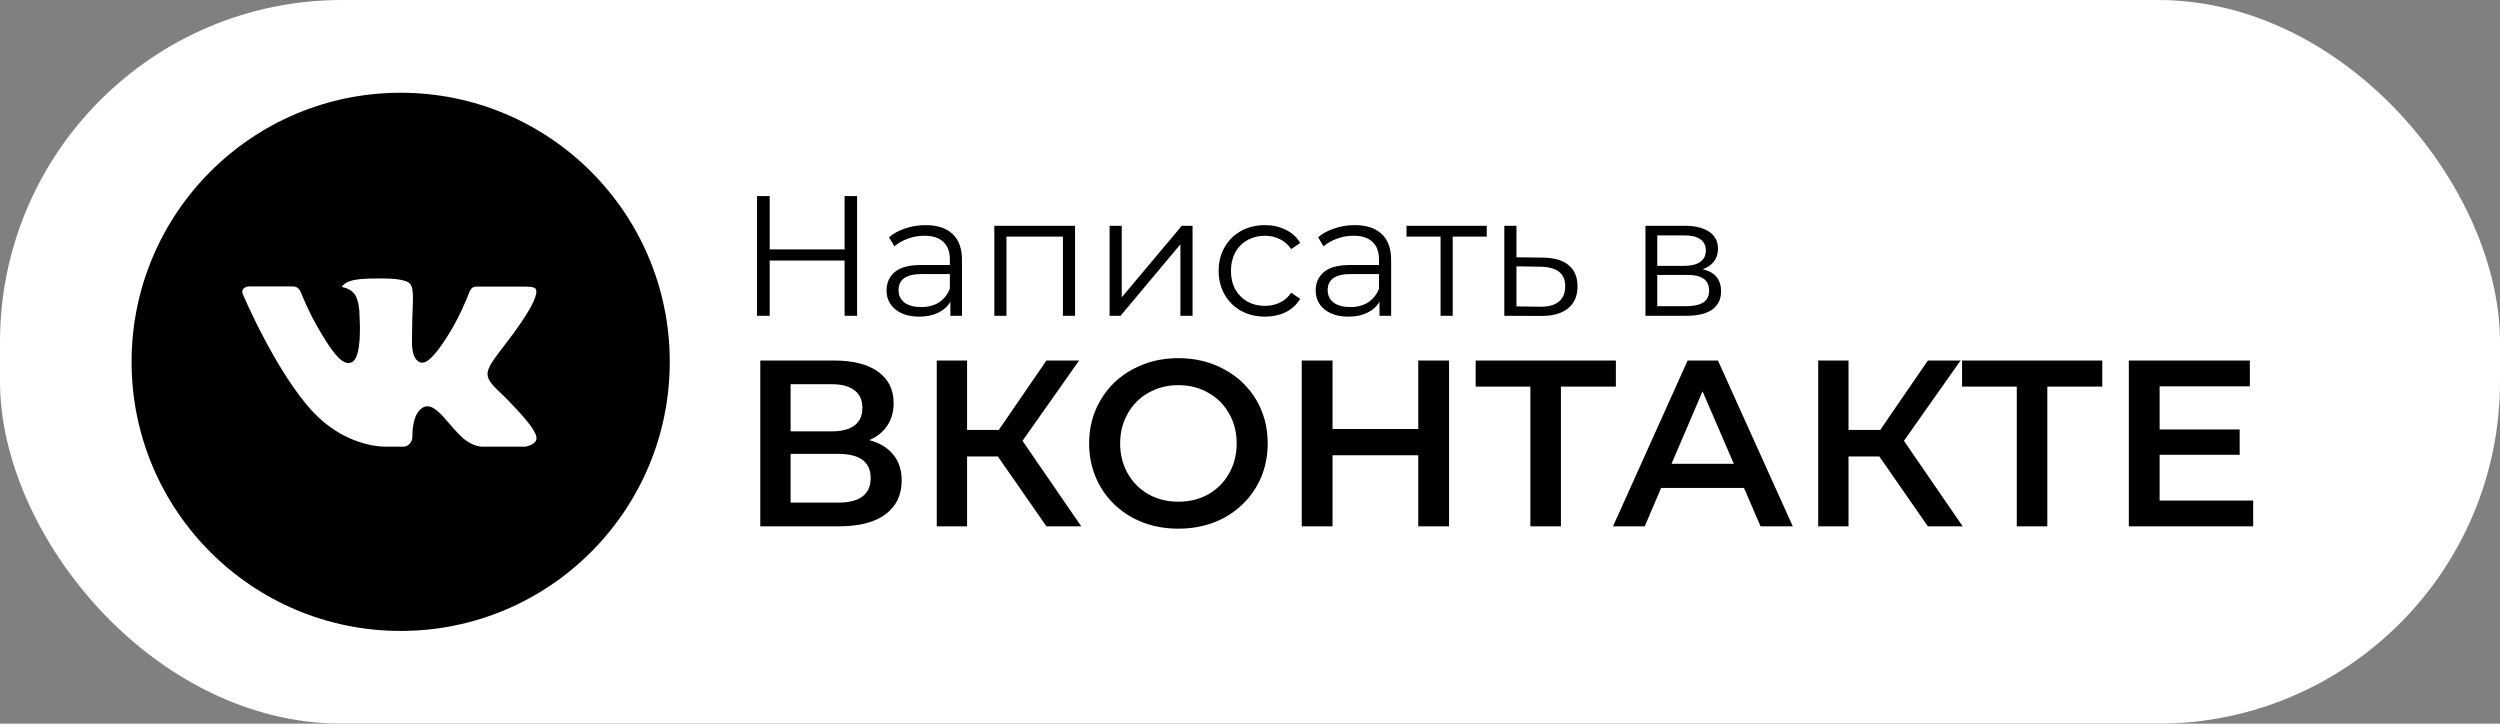 <?xml version="1.0" encoding="UTF-8"?> <svg xmlns="http://www.w3.org/2000/svg" width="190" height="55" viewBox="0 0 190 55" fill="none"><rect x="0" y="0" width="190" height="55" fill="#808080" stroke="none"/><rect width="190" height="55" rx="26" fill="white"></rect><path d="M30.451 7.049C19.156 7.049 10 16.205 10 27.5C10 38.795 19.156 47.951 30.451 47.951C41.746 47.951 50.902 38.795 50.902 27.5C50.902 16.205 41.746 7.049 30.451 7.049ZM38.316 30.122C38.316 30.122 40.125 31.908 40.57 32.736C40.583 32.754 40.59 32.77 40.594 32.779C40.775 33.084 40.817 33.32 40.728 33.497C40.579 33.791 40.068 33.936 39.893 33.949H36.697C36.476 33.949 36.011 33.891 35.449 33.503C35.017 33.201 34.59 32.705 34.175 32.221C33.555 31.501 33.018 30.879 32.477 30.879C32.408 30.879 32.34 30.889 32.275 30.911C31.866 31.043 31.342 31.627 31.342 33.182C31.342 33.667 30.958 33.946 30.688 33.946H29.224C28.726 33.946 26.129 33.772 23.828 31.345C21.012 28.373 18.477 22.413 18.455 22.357C18.296 21.972 18.626 21.765 18.986 21.765H22.213C22.643 21.765 22.784 22.027 22.882 22.259C22.997 22.53 23.419 23.606 24.111 24.816C25.234 26.788 25.922 27.59 26.474 27.59C26.577 27.588 26.679 27.562 26.77 27.513C27.49 27.112 27.356 24.545 27.324 24.013C27.324 23.913 27.322 22.864 26.953 22.362C26.689 21.997 26.239 21.859 25.967 21.808C26.077 21.655 26.223 21.532 26.391 21.448C26.885 21.201 27.776 21.164 28.66 21.164H29.152C30.11 21.177 30.358 21.239 30.705 21.326C31.408 21.495 31.423 21.948 31.361 23.501C31.342 23.942 31.323 24.441 31.323 25.029C31.323 25.157 31.316 25.293 31.316 25.438C31.295 26.228 31.269 27.125 31.827 27.494C31.9 27.539 31.984 27.564 32.07 27.564C32.264 27.564 32.848 27.564 34.429 24.852C34.916 23.979 35.34 23.072 35.696 22.138C35.728 22.083 35.822 21.912 35.933 21.846C36.014 21.805 36.105 21.783 36.197 21.784H39.991C40.404 21.784 40.688 21.846 40.741 22.006C40.834 22.259 40.724 23.033 38.992 25.378L38.218 26.399C36.648 28.457 36.648 28.561 38.316 30.122Z" fill="black"></path><path d="M66.062 33.448C66.866 33.664 67.478 34.036 67.898 34.564C68.318 35.08 68.528 35.728 68.528 36.508C68.528 37.612 68.12 38.47 67.304 39.082C66.488 39.694 65.306 40 63.758 40H57.782V27.4H63.416C64.832 27.4 65.936 27.682 66.728 28.246C67.52 28.81 67.916 29.608 67.916 30.64C67.916 31.3 67.754 31.87 67.43 32.35C67.118 32.83 66.662 33.196 66.062 33.448ZM60.086 32.782H63.218C63.974 32.782 64.55 32.632 64.946 32.332C65.342 32.032 65.54 31.588 65.54 31C65.54 30.412 65.342 29.968 64.946 29.668C64.55 29.356 63.974 29.2 63.218 29.2H60.086V32.782ZM63.686 38.2C65.342 38.2 66.17 37.576 66.17 36.328C66.17 35.104 65.342 34.492 63.686 34.492H60.086V38.2H63.686ZM75.838 34.69H73.498V40H71.194V27.4H73.498V32.674H75.91L79.528 27.4H82.012L77.71 33.502L82.174 40H79.528L75.838 34.69ZM89.559 40.18C88.275 40.18 87.117 39.904 86.085 39.352C85.053 38.788 84.243 38.014 83.655 37.03C83.067 36.034 82.773 34.924 82.773 33.7C82.773 32.476 83.067 31.372 83.655 30.388C84.243 29.392 85.053 28.618 86.085 28.066C87.117 27.502 88.275 27.22 89.559 27.22C90.843 27.22 92.001 27.502 93.033 28.066C94.065 28.618 94.875 29.386 95.463 30.37C96.051 31.354 96.345 32.464 96.345 33.7C96.345 34.936 96.051 36.046 95.463 37.03C94.875 38.014 94.065 38.788 93.033 39.352C92.001 39.904 90.843 40.18 89.559 40.18ZM89.559 38.128C90.399 38.128 91.155 37.942 91.827 37.57C92.499 37.186 93.027 36.658 93.411 35.986C93.795 35.302 93.987 34.54 93.987 33.7C93.987 32.86 93.795 32.104 93.411 31.432C93.027 30.748 92.499 30.22 91.827 29.848C91.155 29.464 90.399 29.272 89.559 29.272C88.719 29.272 87.963 29.464 87.291 29.848C86.619 30.22 86.091 30.748 85.707 31.432C85.323 32.104 85.131 32.86 85.131 33.7C85.131 34.54 85.323 35.302 85.707 35.986C86.091 36.658 86.619 37.186 87.291 37.57C87.963 37.942 88.719 38.128 89.559 38.128ZM110.128 27.4V40H107.788V34.6H101.272V40H98.932V27.4H101.272V32.602H107.788V27.4H110.128ZM122.806 29.38H118.63V40H116.308V29.38H112.15V27.4H122.806V29.38ZM132.544 37.084H126.244L125.002 40H122.59L128.26 27.4H130.564L136.252 40H133.804L132.544 37.084ZM131.77 35.248L129.394 29.74L127.036 35.248H131.77ZM142.828 34.69H140.488V40H138.184V27.4H140.488V32.674H142.9L146.518 27.4H149.002L144.7 33.502L149.164 40H146.518L142.828 34.69ZM159.773 29.38H155.597V40H153.275V29.38H149.117V27.4H159.773V29.38ZM171.241 38.038V40H161.791V27.4H170.989V29.362H164.131V32.638H170.215V34.564H164.131V38.038H171.241Z" fill="black"></path><path d="M65.139 14.9V24H64.19V19.801H58.496V24H57.534V14.9H58.496V18.956H64.19V14.9H65.139ZM70.343 17.11C71.235 17.11 71.92 17.335 72.397 17.786C72.873 18.228 73.112 18.887 73.112 19.762V24H72.228V22.934C72.02 23.289 71.712 23.567 71.305 23.766C70.906 23.965 70.429 24.065 69.875 24.065C69.112 24.065 68.505 23.883 68.055 23.519C67.604 23.155 67.379 22.674 67.379 22.076C67.379 21.495 67.587 21.027 68.003 20.672C68.427 20.317 69.099 20.139 70.018 20.139H72.189V19.723C72.189 19.134 72.024 18.687 71.695 18.384C71.365 18.072 70.884 17.916 70.252 17.916C69.818 17.916 69.402 17.99 69.004 18.137C68.605 18.276 68.263 18.471 67.977 18.722L67.561 18.033C67.907 17.738 68.323 17.513 68.809 17.357C69.294 17.192 69.805 17.11 70.343 17.11ZM70.018 23.337C70.538 23.337 70.984 23.22 71.357 22.986C71.729 22.743 72.007 22.397 72.189 21.946V20.828H70.044C68.874 20.828 68.289 21.235 68.289 22.05C68.289 22.449 68.44 22.765 68.744 22.999C69.047 23.224 69.472 23.337 70.018 23.337ZM81.705 17.162V24H80.782V17.981H76.492V24H75.569V17.162H81.705ZM84.329 17.162H85.252V22.596L89.815 17.162H90.634V24H89.711V18.566L85.161 24H84.329V17.162ZM96.139 24.065C95.463 24.065 94.856 23.918 94.319 23.623C93.79 23.328 93.374 22.917 93.071 22.388C92.767 21.851 92.616 21.248 92.616 20.581C92.616 19.914 92.767 19.316 93.071 18.787C93.374 18.258 93.79 17.847 94.319 17.552C94.856 17.257 95.463 17.11 96.139 17.11C96.728 17.11 97.252 17.227 97.712 17.461C98.18 17.686 98.548 18.02 98.817 18.462L98.128 18.93C97.903 18.592 97.617 18.341 97.27 18.176C96.923 18.003 96.546 17.916 96.139 17.916C95.645 17.916 95.198 18.029 94.8 18.254C94.41 18.471 94.102 18.783 93.877 19.19C93.66 19.597 93.552 20.061 93.552 20.581C93.552 21.11 93.66 21.578 93.877 21.985C94.102 22.384 94.41 22.696 94.8 22.921C95.198 23.138 95.645 23.246 96.139 23.246C96.546 23.246 96.923 23.164 97.27 22.999C97.617 22.834 97.903 22.583 98.128 22.245L98.817 22.713C98.548 23.155 98.18 23.493 97.712 23.727C97.244 23.952 96.719 24.065 96.139 24.065ZM102.957 17.11C103.85 17.11 104.534 17.335 105.011 17.786C105.488 18.228 105.726 18.887 105.726 19.762V24H104.842V22.934C104.634 23.289 104.326 23.567 103.919 23.766C103.52 23.965 103.044 24.065 102.489 24.065C101.726 24.065 101.12 23.883 100.669 23.519C100.218 23.155 99.993 22.674 99.993 22.076C99.993 21.495 100.201 21.027 100.617 20.672C101.042 20.317 101.713 20.139 102.632 20.139H104.803V19.723C104.803 19.134 104.638 18.687 104.309 18.384C103.98 18.072 103.499 17.916 102.866 17.916C102.433 17.916 102.017 17.99 101.618 18.137C101.219 18.276 100.877 18.471 100.591 18.722L100.175 18.033C100.522 17.738 100.938 17.513 101.423 17.357C101.908 17.192 102.42 17.11 102.957 17.11ZM102.632 23.337C103.152 23.337 103.598 23.22 103.971 22.986C104.344 22.743 104.621 22.397 104.803 21.946V20.828H102.658C101.488 20.828 100.903 21.235 100.903 22.05C100.903 22.449 101.055 22.765 101.358 22.999C101.661 23.224 102.086 23.337 102.632 23.337ZM112.993 17.981H110.406V24H109.483V17.981H106.896V17.162H112.993V17.981ZM117.266 19.58C118.124 19.589 118.774 19.779 119.216 20.152C119.666 20.525 119.892 21.062 119.892 21.764C119.892 22.492 119.649 23.051 119.164 23.441C118.687 23.831 117.994 24.022 117.084 24.013L114.328 24V17.162H115.251V19.554L117.266 19.58ZM117.032 23.311C117.664 23.32 118.141 23.194 118.462 22.934C118.791 22.665 118.956 22.275 118.956 21.764C118.956 21.261 118.795 20.889 118.475 20.646C118.154 20.403 117.673 20.278 117.032 20.269L115.251 20.243V23.285L117.032 23.311ZM129.41 20.464C130.338 20.681 130.801 21.24 130.801 22.141C130.801 22.739 130.58 23.198 130.138 23.519C129.696 23.84 129.038 24 128.162 24H125.055V17.162H128.071C128.851 17.162 129.462 17.314 129.904 17.617C130.346 17.92 130.567 18.354 130.567 18.917C130.567 19.29 130.463 19.61 130.255 19.879C130.056 20.139 129.774 20.334 129.41 20.464ZM125.952 20.204H128.006C128.535 20.204 128.938 20.104 129.215 19.905C129.501 19.706 129.644 19.415 129.644 19.034C129.644 18.653 129.501 18.367 129.215 18.176C128.938 17.985 128.535 17.89 128.006 17.89H125.952V20.204ZM128.123 23.272C128.713 23.272 129.155 23.177 129.449 22.986C129.744 22.795 129.891 22.496 129.891 22.089C129.891 21.682 129.757 21.383 129.488 21.192C129.22 20.993 128.795 20.893 128.214 20.893H125.952V23.272H128.123Z" fill="black"></path></svg> 